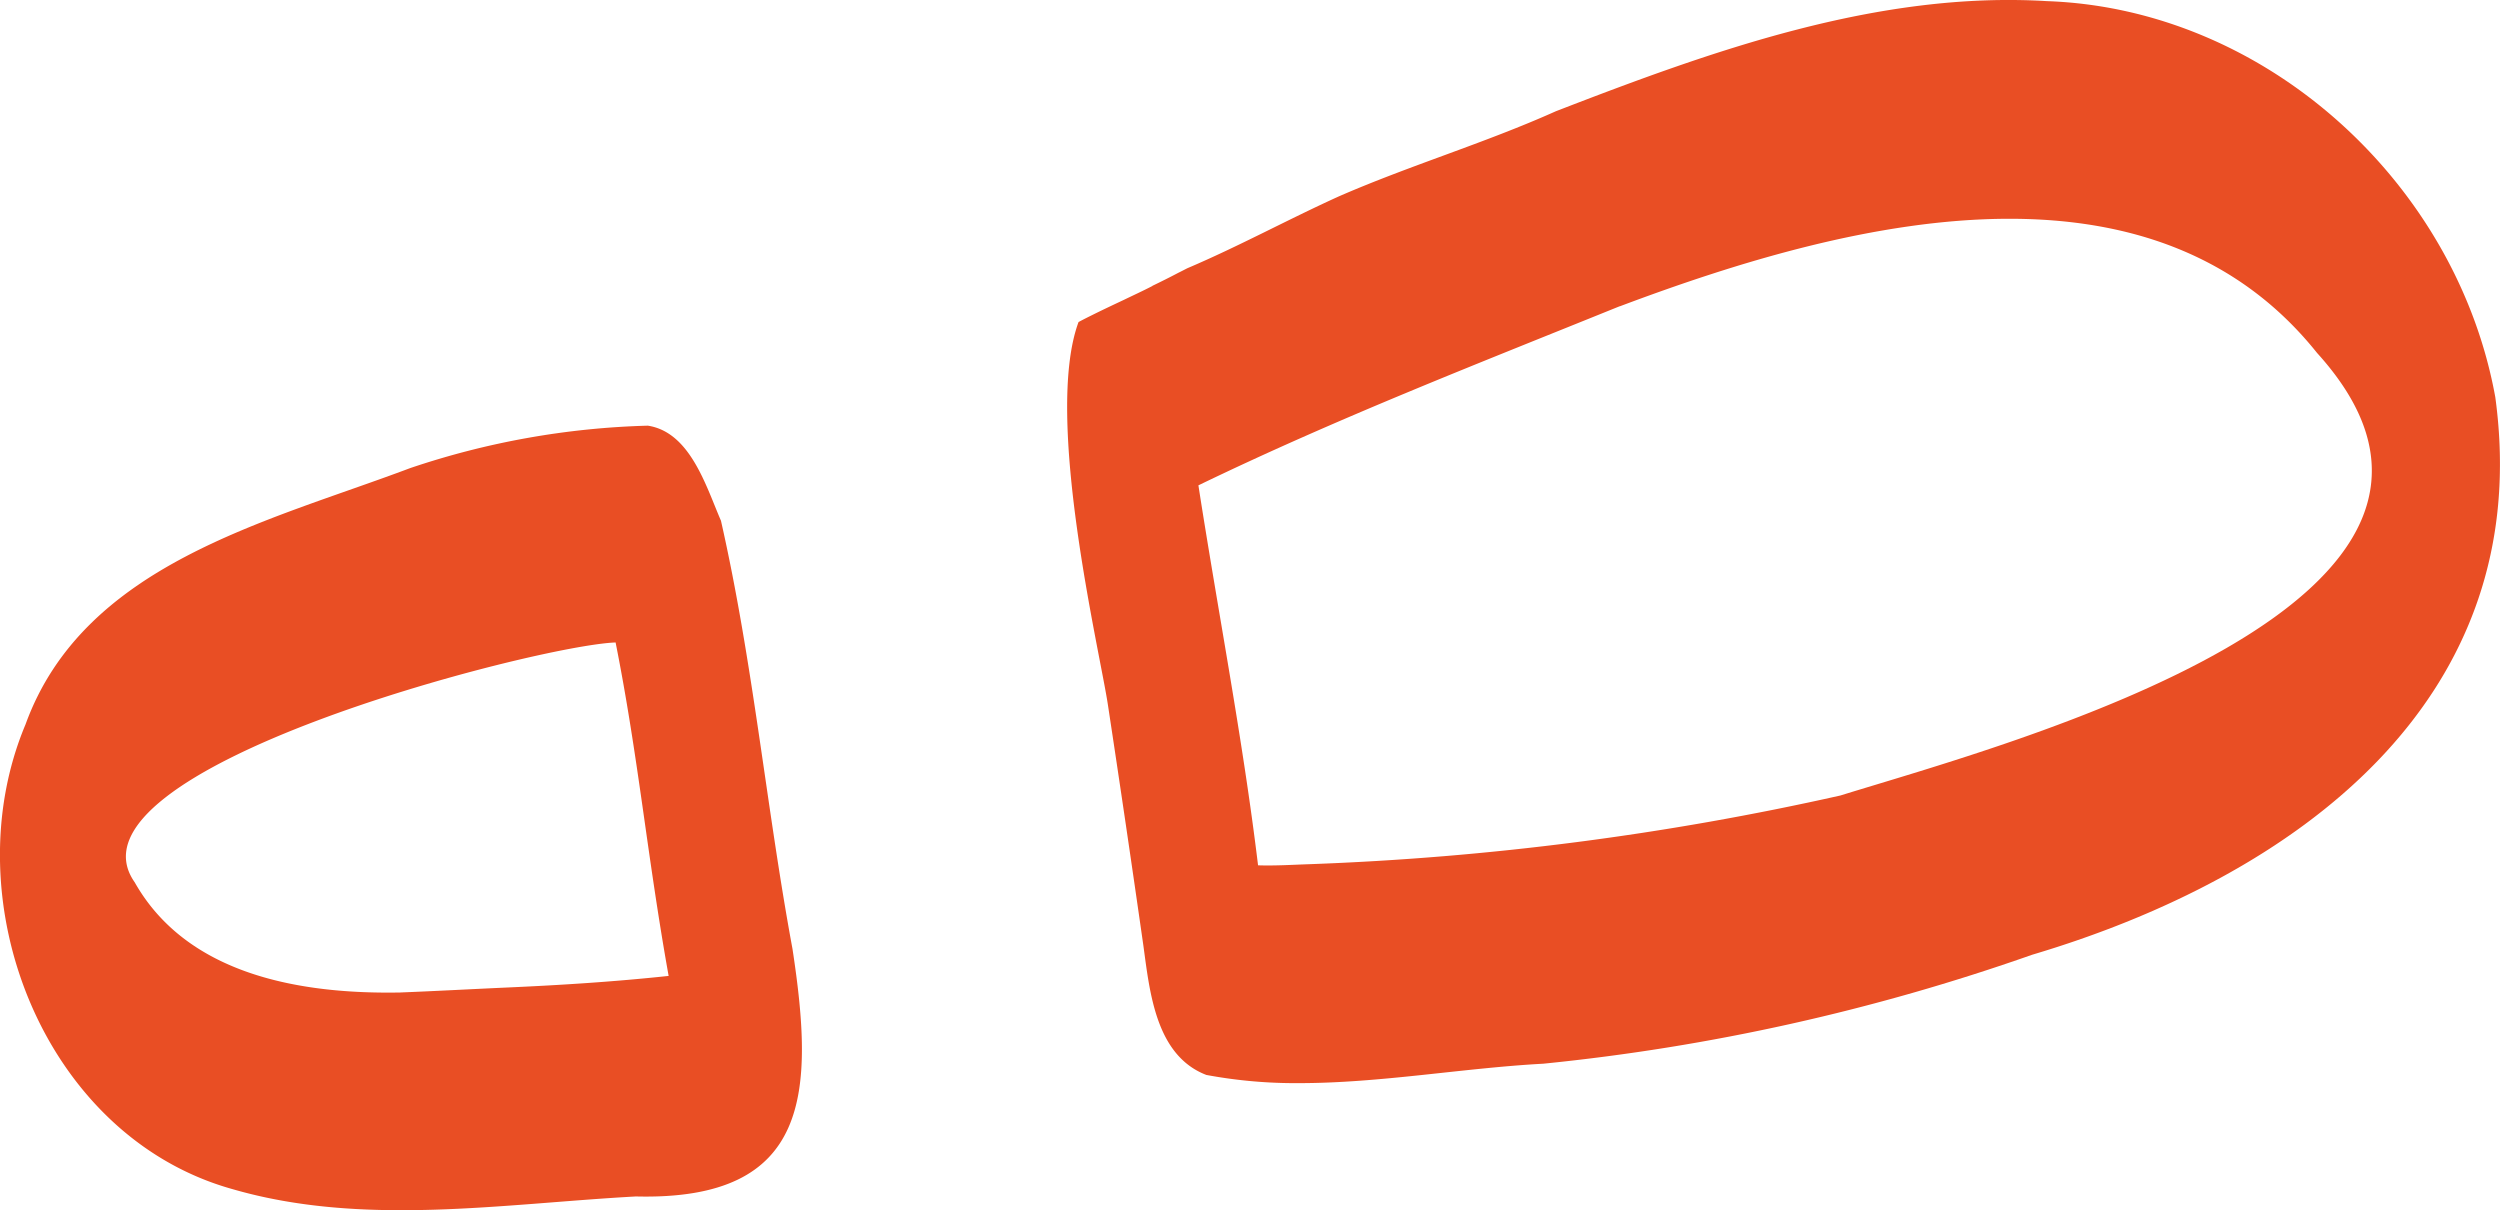 <svg xmlns="http://www.w3.org/2000/svg" xmlns:xlink="http://www.w3.org/1999/xlink" width="96.401" height="46.665" viewBox="0 0 96.401 46.665">
  <defs>
    <clipPath id="clip-path">
      <rect id="Rechteck_65" data-name="Rechteck 65" width="96.401" height="46.665" fill="#e94e24"/>
    </clipPath>
  </defs>
  <g id="Fußabdruck_Rot_Icon" data-name="Fußabdruck Rot Icon" transform="translate(-573.951 -4424)">
    <g id="Gruppe_156" data-name="Gruppe 156" transform="translate(573.951 4424)">
      <g id="Gruppe_155" data-name="Gruppe 155" transform="translate(0 0)" clip-path="url(#clip-path)">
        <path id="Pfad_11512" data-name="Pfad 11512" d="M15.446,25.584c1.353-.053,2.706-.128,4.063-.189,2.1-.093,4.186-.225,6.275-.449-.828-4.622-1.168-8.452-2.045-12.858-2.992.1-21.61,4.887-18.543,9.249,2.04,3.6,6.447,4.318,10.25,4.248M8.969,33.168C1.667,31.132-1.863,22.024.984,15.251c2.243-6.187,9.3-7.8,14.837-9.888a31.192,31.192,0,0,1,9.161-1.635c1.635.251,2.243,2.335,2.82,3.666,1.243,5.486,1.749,11.056,2.758,16.511.837,5.5.745,9.716-6.041,9.545-5.147.282-10.518,1.177-15.551-.282" transform="translate(-0.001 12.686)" fill="#e94e24"/>
        <path id="Pfad_11513" data-name="Pfad 11513" d="M30.643,11.81C25.179,14.022,19.71,16.146,14.4,18.715c.758,4.887,1.705,9.738,2.3,14.652.665.022,1.331-.022,2-.044a111.781,111.781,0,0,0,20.455-2.648c6.526-2.023,27.078-7.469,18.38-17.066-3.076-3.847-7.341-5.173-11.858-5.173-5.138,0-10.6,1.71-15.026,3.375M14.7,41.448c-1.948-.754-2.177-3.195-2.424-5q-.661-4.627-1.362-9.245C10.6,25.091,8.425,16.08,9.778,12.418c.185-.1.375-.194.56-.286.392-.194.784-.379,1.177-.564.375-.181.749-.353,1.115-.542l-.013,0c.339-.163.674-.33,1.009-.507.119-.057.234-.119.348-.176,1.979-.842,3.873-1.877,5.834-2.767,2.75-1.2,5.636-2.058,8.377-3.287C34.194,1.966,40.593-.352,47.127.044c8.456.3,15.789,7.028,17.282,15.273,1.6,11.739-7.751,18.494-17.864,21.5a81.131,81.131,0,0,1-18.847,4.2c-3.1.167-6.288.749-9.417.749a18.742,18.742,0,0,1-3.582-.317" transform="translate(31.811 0)" fill="#e94e24"/>
      </g>
    </g>
  </g>
</svg>
